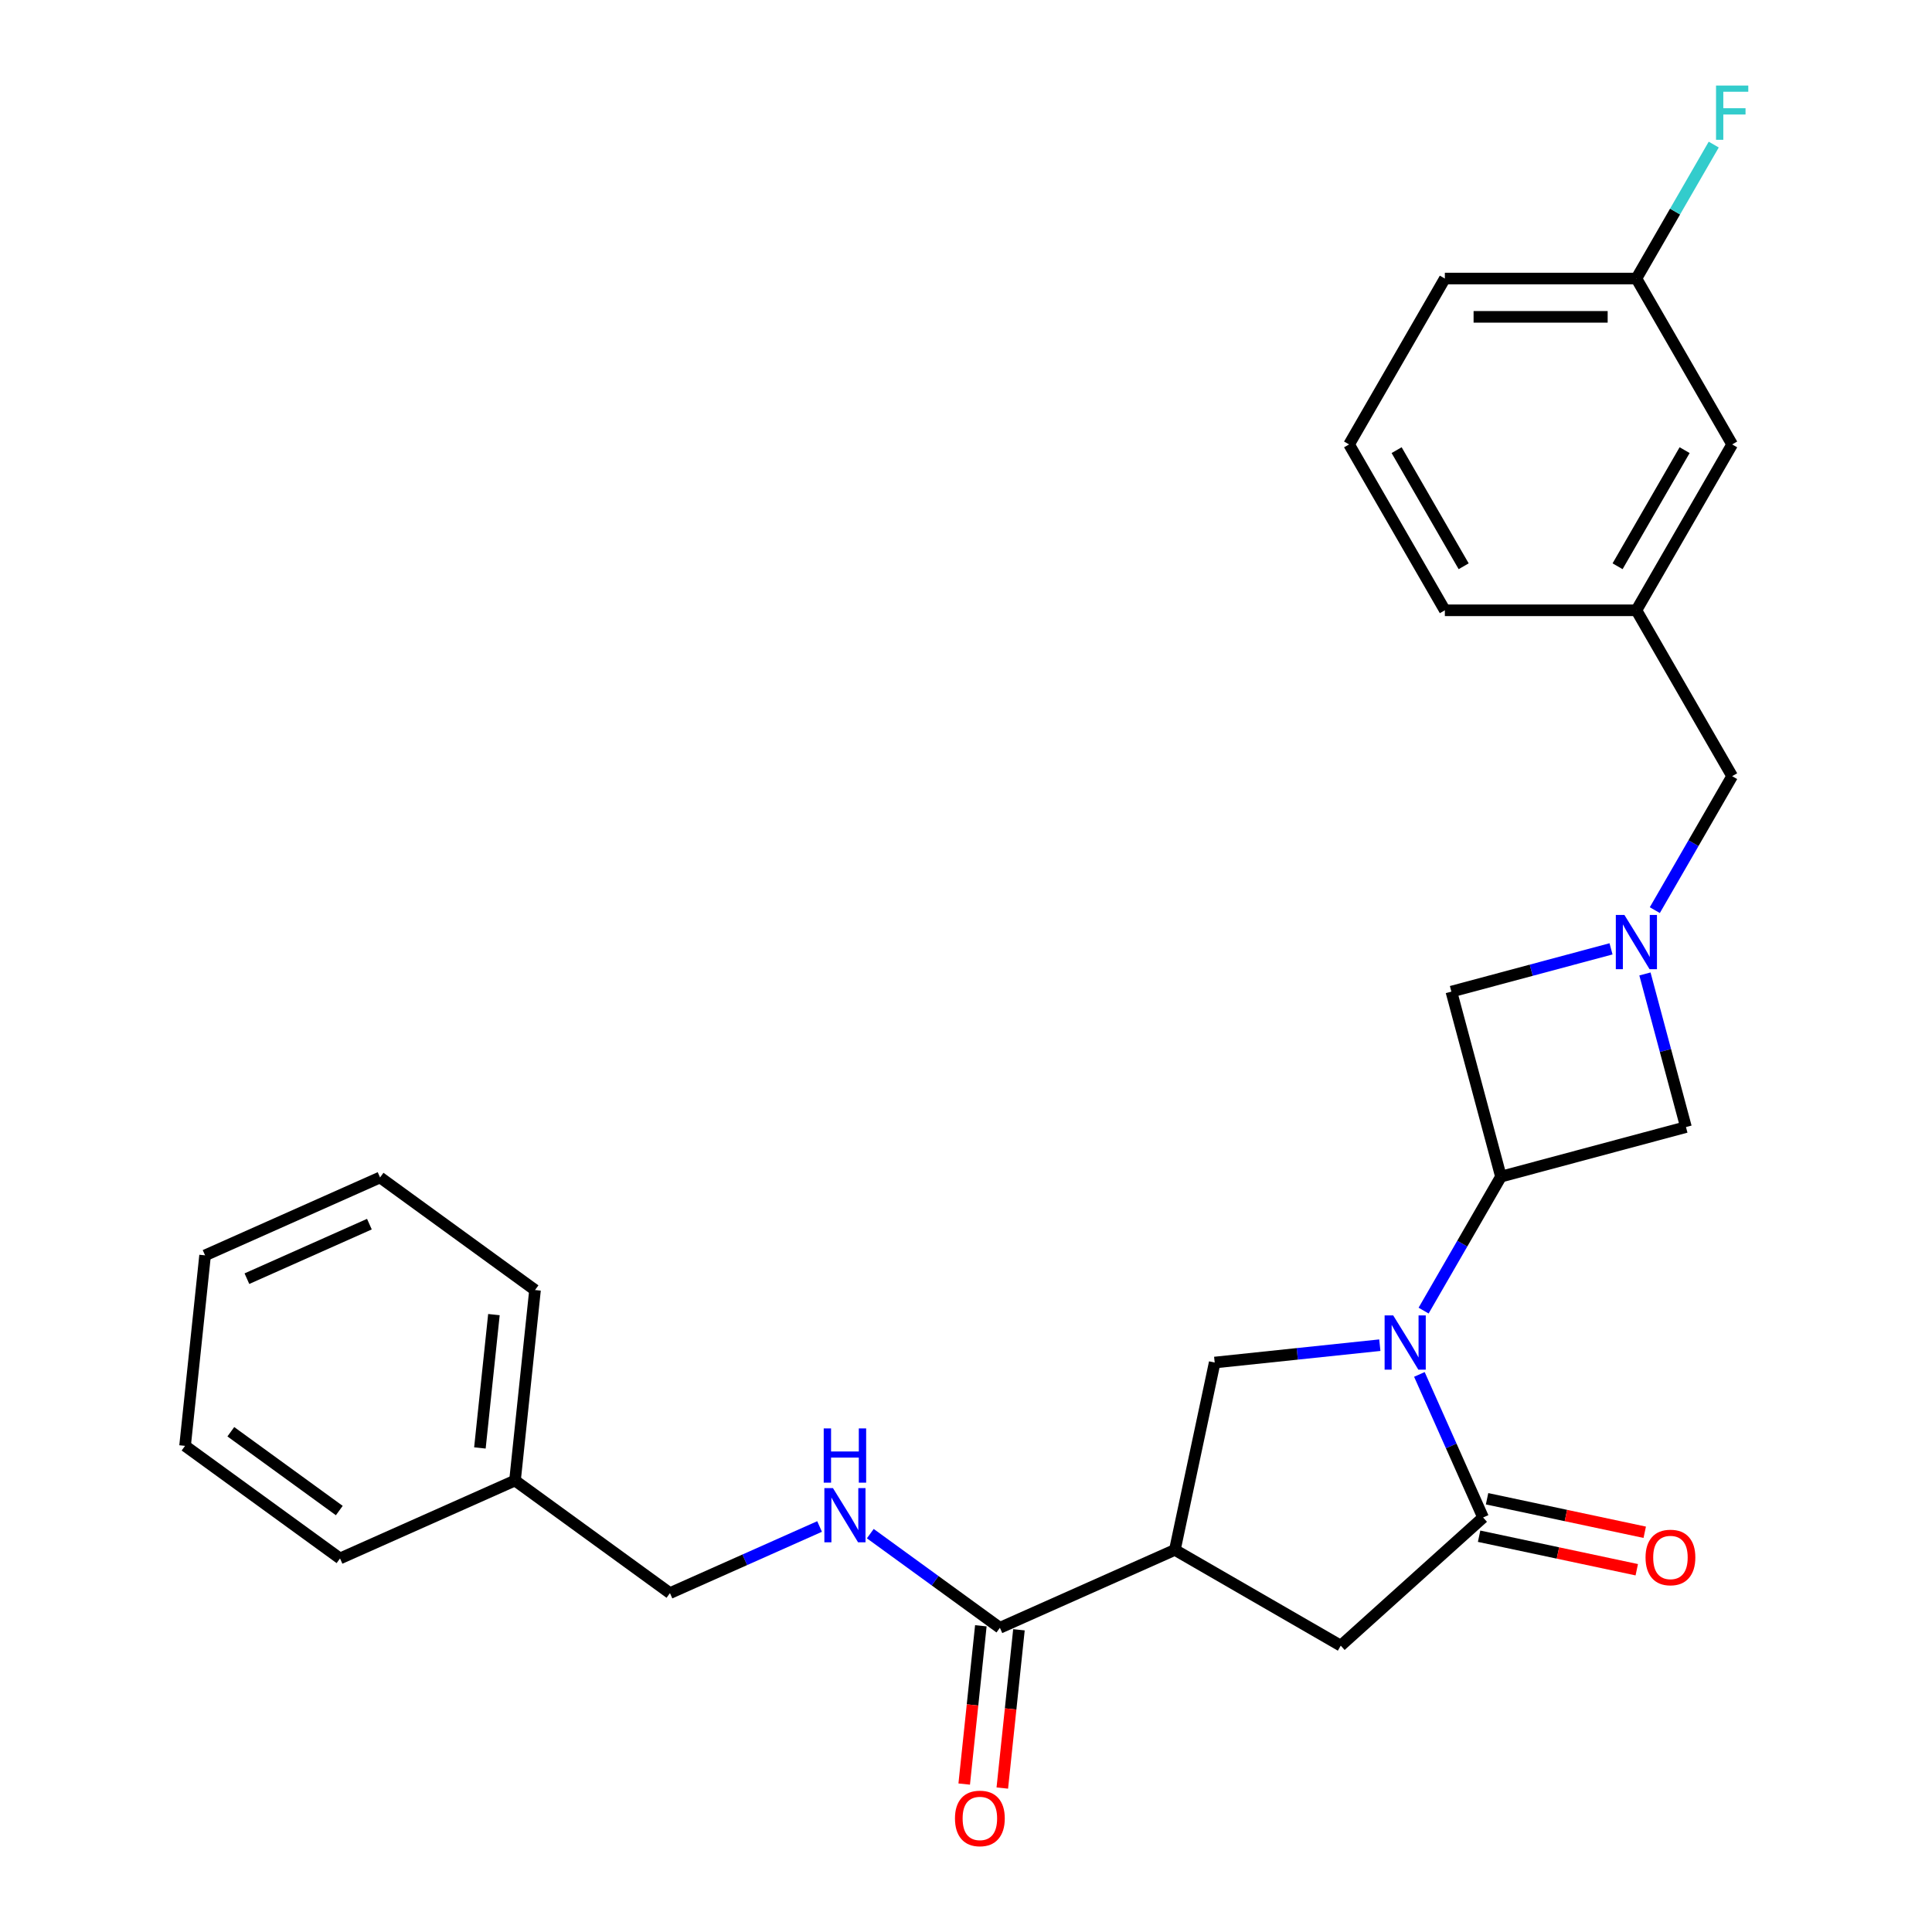 <?xml version='1.0' encoding='iso-8859-1'?>
<svg version='1.1' baseProfile='full'
              xmlns='http://www.w3.org/2000/svg'
                      xmlns:rdkit='http://www.rdkit.org/xml'
                      xmlns:xlink='http://www.w3.org/1999/xlink'
                  xml:space='preserve'
width='1000px' height='1000px' viewBox='0 0 1000 1000'>
<!-- END OF HEADER -->
<rect style='opacity:1.0;fill:#FFFFFF;stroke:none' width='1000' height='1000' x='0' y='0'> </rect>
<path class='bond-0' d='M 734.674,711.399 L 751.159,748.425' style='fill:none;fill-rule:evenodd;stroke:#0000FF;stroke-width:6px;stroke-linecap:butt;stroke-linejoin:miter;stroke-opacity:1' />
<path class='bond-0' d='M 751.159,748.425 L 767.644,785.45' style='fill:none;fill-rule:evenodd;stroke:#000000;stroke-width:6px;stroke-linecap:butt;stroke-linejoin:miter;stroke-opacity:1' />
<path class='bond-1' d='M 736.856,678.365 L 756.873,643.695' style='fill:none;fill-rule:evenodd;stroke:#0000FF;stroke-width:6px;stroke-linecap:butt;stroke-linejoin:miter;stroke-opacity:1' />
<path class='bond-1' d='M 756.873,643.695 L 776.89,609.025' style='fill:none;fill-rule:evenodd;stroke:#000000;stroke-width:6px;stroke-linecap:butt;stroke-linejoin:miter;stroke-opacity:1' />
<path class='bond-4' d='M 714.194,696.262 L 671.459,700.753' style='fill:none;fill-rule:evenodd;stroke:#0000FF;stroke-width:6px;stroke-linecap:butt;stroke-linejoin:miter;stroke-opacity:1' />
<path class='bond-4' d='M 671.459,700.753 L 628.724,705.245' style='fill:none;fill-rule:evenodd;stroke:#000000;stroke-width:6px;stroke-linecap:butt;stroke-linejoin:miter;stroke-opacity:1' />
<path class='bond-6' d='M 767.644,785.45 L 693.969,851.788' style='fill:none;fill-rule:evenodd;stroke:#000000;stroke-width:6px;stroke-linecap:butt;stroke-linejoin:miter;stroke-opacity:1' />
<path class='bond-10' d='M 765.583,795.148 L 806.386,803.821' style='fill:none;fill-rule:evenodd;stroke:#000000;stroke-width:6px;stroke-linecap:butt;stroke-linejoin:miter;stroke-opacity:1' />
<path class='bond-10' d='M 806.386,803.821 L 847.189,812.494' style='fill:none;fill-rule:evenodd;stroke:#FF0000;stroke-width:6px;stroke-linecap:butt;stroke-linejoin:miter;stroke-opacity:1' />
<path class='bond-10' d='M 769.705,775.753 L 810.509,784.426' style='fill:none;fill-rule:evenodd;stroke:#000000;stroke-width:6px;stroke-linecap:butt;stroke-linejoin:miter;stroke-opacity:1' />
<path class='bond-10' d='M 810.509,784.426 L 851.312,793.099' style='fill:none;fill-rule:evenodd;stroke:#FF0000;stroke-width:6px;stroke-linecap:butt;stroke-linejoin:miter;stroke-opacity:1' />
<path class='bond-7' d='M 776.89,609.025 L 872.652,583.365' style='fill:none;fill-rule:evenodd;stroke:#000000;stroke-width:6px;stroke-linecap:butt;stroke-linejoin:miter;stroke-opacity:1' />
<path class='bond-8' d='M 776.89,609.025 L 751.231,513.263' style='fill:none;fill-rule:evenodd;stroke:#000000;stroke-width:6px;stroke-linecap:butt;stroke-linejoin:miter;stroke-opacity:1' />
<path class='bond-2' d='M 608.112,802.218 L 628.724,705.245' style='fill:none;fill-rule:evenodd;stroke:#000000;stroke-width:6px;stroke-linecap:butt;stroke-linejoin:miter;stroke-opacity:1' />
<path class='bond-5' d='M 608.112,802.218 L 517.543,842.542' style='fill:none;fill-rule:evenodd;stroke:#000000;stroke-width:6px;stroke-linecap:butt;stroke-linejoin:miter;stroke-opacity:1' />
<path class='bond-28' d='M 608.112,802.218 L 693.969,851.788' style='fill:none;fill-rule:evenodd;stroke:#000000;stroke-width:6px;stroke-linecap:butt;stroke-linejoin:miter;stroke-opacity:1' />
<path class='bond-3' d='M 833.866,491.121 L 792.549,502.192' style='fill:none;fill-rule:evenodd;stroke:#0000FF;stroke-width:6px;stroke-linecap:butt;stroke-linejoin:miter;stroke-opacity:1' />
<path class='bond-3' d='M 792.549,502.192 L 751.231,513.263' style='fill:none;fill-rule:evenodd;stroke:#000000;stroke-width:6px;stroke-linecap:butt;stroke-linejoin:miter;stroke-opacity:1' />
<path class='bond-11' d='M 856.528,471.087 L 876.545,436.417' style='fill:none;fill-rule:evenodd;stroke:#0000FF;stroke-width:6px;stroke-linecap:butt;stroke-linejoin:miter;stroke-opacity:1' />
<path class='bond-11' d='M 876.545,436.417 L 896.562,401.746' style='fill:none;fill-rule:evenodd;stroke:#000000;stroke-width:6px;stroke-linecap:butt;stroke-linejoin:miter;stroke-opacity:1' />
<path class='bond-27' d='M 851.418,504.12 L 862.035,543.743' style='fill:none;fill-rule:evenodd;stroke:#0000FF;stroke-width:6px;stroke-linecap:butt;stroke-linejoin:miter;stroke-opacity:1' />
<path class='bond-27' d='M 862.035,543.743 L 872.652,583.365' style='fill:none;fill-rule:evenodd;stroke:#000000;stroke-width:6px;stroke-linecap:butt;stroke-linejoin:miter;stroke-opacity:1' />
<path class='bond-9' d='M 517.543,842.542 L 484.003,818.174' style='fill:none;fill-rule:evenodd;stroke:#000000;stroke-width:6px;stroke-linecap:butt;stroke-linejoin:miter;stroke-opacity:1' />
<path class='bond-9' d='M 484.003,818.174 L 450.464,793.806' style='fill:none;fill-rule:evenodd;stroke:#0000FF;stroke-width:6px;stroke-linecap:butt;stroke-linejoin:miter;stroke-opacity:1' />
<path class='bond-12' d='M 507.684,841.505 L 503.378,882.466' style='fill:none;fill-rule:evenodd;stroke:#000000;stroke-width:6px;stroke-linecap:butt;stroke-linejoin:miter;stroke-opacity:1' />
<path class='bond-12' d='M 503.378,882.466 L 499.073,923.427' style='fill:none;fill-rule:evenodd;stroke:#FF0000;stroke-width:6px;stroke-linecap:butt;stroke-linejoin:miter;stroke-opacity:1' />
<path class='bond-12' d='M 527.403,843.578 L 523.098,884.539' style='fill:none;fill-rule:evenodd;stroke:#000000;stroke-width:6px;stroke-linecap:butt;stroke-linejoin:miter;stroke-opacity:1' />
<path class='bond-12' d='M 523.098,884.539 L 518.793,925.499' style='fill:none;fill-rule:evenodd;stroke:#FF0000;stroke-width:6px;stroke-linecap:butt;stroke-linejoin:miter;stroke-opacity:1' />
<path class='bond-14' d='M 424.212,790.113 L 385.49,807.353' style='fill:none;fill-rule:evenodd;stroke:#0000FF;stroke-width:6px;stroke-linecap:butt;stroke-linejoin:miter;stroke-opacity:1' />
<path class='bond-14' d='M 385.49,807.353 L 346.769,824.593' style='fill:none;fill-rule:evenodd;stroke:#000000;stroke-width:6px;stroke-linecap:butt;stroke-linejoin:miter;stroke-opacity:1' />
<path class='bond-13' d='M 896.562,401.746 L 846.993,315.889' style='fill:none;fill-rule:evenodd;stroke:#000000;stroke-width:6px;stroke-linecap:butt;stroke-linejoin:miter;stroke-opacity:1' />
<path class='bond-15' d='M 846.993,315.889 L 896.562,230.032' style='fill:none;fill-rule:evenodd;stroke:#000000;stroke-width:6px;stroke-linecap:butt;stroke-linejoin:miter;stroke-opacity:1' />
<path class='bond-15' d='M 837.257,293.096 L 871.955,232.996' style='fill:none;fill-rule:evenodd;stroke:#000000;stroke-width:6px;stroke-linecap:butt;stroke-linejoin:miter;stroke-opacity:1' />
<path class='bond-20' d='M 846.993,315.889 L 747.853,315.889' style='fill:none;fill-rule:evenodd;stroke:#000000;stroke-width:6px;stroke-linecap:butt;stroke-linejoin:miter;stroke-opacity:1' />
<path class='bond-18' d='M 346.769,824.593 L 266.563,766.32' style='fill:none;fill-rule:evenodd;stroke:#000000;stroke-width:6px;stroke-linecap:butt;stroke-linejoin:miter;stroke-opacity:1' />
<path class='bond-16' d='M 896.562,230.032 L 846.993,144.174' style='fill:none;fill-rule:evenodd;stroke:#000000;stroke-width:6px;stroke-linecap:butt;stroke-linejoin:miter;stroke-opacity:1' />
<path class='bond-17' d='M 846.993,144.174 L 867.01,109.504' style='fill:none;fill-rule:evenodd;stroke:#000000;stroke-width:6px;stroke-linecap:butt;stroke-linejoin:miter;stroke-opacity:1' />
<path class='bond-17' d='M 867.01,109.504 L 887.026,74.834' style='fill:none;fill-rule:evenodd;stroke:#33CCCC;stroke-width:6px;stroke-linecap:butt;stroke-linejoin:miter;stroke-opacity:1' />
<path class='bond-29' d='M 846.993,144.174 L 747.853,144.174' style='fill:none;fill-rule:evenodd;stroke:#000000;stroke-width:6px;stroke-linecap:butt;stroke-linejoin:miter;stroke-opacity:1' />
<path class='bond-29' d='M 832.122,164.002 L 762.724,164.002' style='fill:none;fill-rule:evenodd;stroke:#000000;stroke-width:6px;stroke-linecap:butt;stroke-linejoin:miter;stroke-opacity:1' />
<path class='bond-22' d='M 266.563,766.32 L 276.926,667.723' style='fill:none;fill-rule:evenodd;stroke:#000000;stroke-width:6px;stroke-linecap:butt;stroke-linejoin:miter;stroke-opacity:1' />
<path class='bond-22' d='M 248.399,749.458 L 255.653,680.44' style='fill:none;fill-rule:evenodd;stroke:#000000;stroke-width:6px;stroke-linecap:butt;stroke-linejoin:miter;stroke-opacity:1' />
<path class='bond-23' d='M 266.563,766.32 L 175.995,806.644' style='fill:none;fill-rule:evenodd;stroke:#000000;stroke-width:6px;stroke-linecap:butt;stroke-linejoin:miter;stroke-opacity:1' />
<path class='bond-19' d='M 698.283,230.032 L 747.853,315.889' style='fill:none;fill-rule:evenodd;stroke:#000000;stroke-width:6px;stroke-linecap:butt;stroke-linejoin:miter;stroke-opacity:1' />
<path class='bond-19' d='M 722.89,232.996 L 757.589,293.096' style='fill:none;fill-rule:evenodd;stroke:#000000;stroke-width:6px;stroke-linecap:butt;stroke-linejoin:miter;stroke-opacity:1' />
<path class='bond-21' d='M 698.283,230.032 L 747.853,144.174' style='fill:none;fill-rule:evenodd;stroke:#000000;stroke-width:6px;stroke-linecap:butt;stroke-linejoin:miter;stroke-opacity:1' />
<path class='bond-25' d='M 276.926,667.723 L 196.721,609.451' style='fill:none;fill-rule:evenodd;stroke:#000000;stroke-width:6px;stroke-linecap:butt;stroke-linejoin:miter;stroke-opacity:1' />
<path class='bond-24' d='M 175.995,806.644 L 95.789,748.371' style='fill:none;fill-rule:evenodd;stroke:#000000;stroke-width:6px;stroke-linecap:butt;stroke-linejoin:miter;stroke-opacity:1' />
<path class='bond-24' d='M 175.619,781.861 L 119.475,741.071' style='fill:none;fill-rule:evenodd;stroke:#000000;stroke-width:6px;stroke-linecap:butt;stroke-linejoin:miter;stroke-opacity:1' />
<path class='bond-26' d='M 95.789,748.371 L 106.152,649.774' style='fill:none;fill-rule:evenodd;stroke:#000000;stroke-width:6px;stroke-linecap:butt;stroke-linejoin:miter;stroke-opacity:1' />
<path class='bond-30' d='M 196.721,609.451 L 106.152,649.774' style='fill:none;fill-rule:evenodd;stroke:#000000;stroke-width:6px;stroke-linecap:butt;stroke-linejoin:miter;stroke-opacity:1' />
<path class='bond-30' d='M 191.2,633.613 L 127.802,661.839' style='fill:none;fill-rule:evenodd;stroke:#000000;stroke-width:6px;stroke-linecap:butt;stroke-linejoin:miter;stroke-opacity:1' />
<path  class='atom-0' d='M 721.114 680.844
L 730.314 695.715
Q 731.227 697.182, 732.694 699.839
Q 734.161 702.496, 734.24 702.654
L 734.24 680.844
L 737.968 680.844
L 737.968 708.92
L 734.121 708.92
L 724.247 692.661
Q 723.097 690.758, 721.868 688.577
Q 720.678 686.396, 720.321 685.721
L 720.321 708.92
L 716.673 708.92
L 716.673 680.844
L 721.114 680.844
' fill='#0000FF'/>
<path  class='atom-4' d='M 840.786 473.566
L 849.987 488.437
Q 850.899 489.904, 852.366 492.561
Q 853.833 495.218, 853.912 495.376
L 853.912 473.566
L 857.64 473.566
L 857.64 501.642
L 853.794 501.642
L 843.919 485.383
Q 842.769 483.48, 841.54 481.299
Q 840.35 479.117, 839.993 478.443
L 839.993 501.642
L 836.345 501.642
L 836.345 473.566
L 840.786 473.566
' fill='#0000FF'/>
<path  class='atom-10' d='M 431.131 770.231
L 440.332 785.102
Q 441.244 786.569, 442.711 789.226
Q 444.178 791.883, 444.258 792.041
L 444.258 770.231
L 447.985 770.231
L 447.985 798.307
L 444.139 798.307
L 434.264 782.048
Q 433.114 780.145, 431.885 777.964
Q 430.695 775.783, 430.338 775.108
L 430.338 798.307
L 426.69 798.307
L 426.69 770.231
L 431.131 770.231
' fill='#0000FF'/>
<path  class='atom-10' d='M 426.353 739.347
L 430.16 739.347
L 430.16 751.283
L 444.515 751.283
L 444.515 739.347
L 448.322 739.347
L 448.322 767.423
L 444.515 767.423
L 444.515 754.456
L 430.16 754.456
L 430.16 767.423
L 426.353 767.423
L 426.353 739.347
' fill='#0000FF'/>
<path  class='atom-11' d='M 851.729 806.142
Q 851.729 799.401, 855.06 795.633
Q 858.391 791.866, 864.617 791.866
Q 870.843 791.866, 874.174 795.633
Q 877.505 799.401, 877.505 806.142
Q 877.505 812.963, 874.135 816.849
Q 870.764 820.696, 864.617 820.696
Q 858.431 820.696, 855.06 816.849
Q 851.729 813.002, 851.729 806.142
M 864.617 817.523
Q 868.9 817.523, 871.2 814.668
Q 873.54 811.773, 873.54 806.142
Q 873.54 800.63, 871.2 797.854
Q 868.9 795.038, 864.617 795.038
Q 860.335 795.038, 857.995 797.814
Q 855.695 800.59, 855.695 806.142
Q 855.695 811.813, 857.995 814.668
Q 860.335 817.523, 864.617 817.523
' fill='#FF0000'/>
<path  class='atom-13' d='M 494.292 941.217
Q 494.292 934.476, 497.623 930.709
Q 500.954 926.941, 507.18 926.941
Q 513.406 926.941, 516.737 930.709
Q 520.068 934.476, 520.068 941.217
Q 520.068 948.038, 516.698 951.925
Q 513.327 955.771, 507.18 955.771
Q 500.994 955.771, 497.623 951.925
Q 494.292 948.078, 494.292 941.217
M 507.18 952.599
Q 511.463 952.599, 513.763 949.743
Q 516.103 946.849, 516.103 941.217
Q 516.103 935.705, 513.763 932.929
Q 511.463 930.114, 507.18 930.114
Q 502.897 930.114, 500.558 932.89
Q 498.258 935.666, 498.258 941.217
Q 498.258 946.888, 500.558 949.743
Q 502.897 952.599, 507.18 952.599
' fill='#FF0000'/>
<path  class='atom-18' d='M 888.215 44.279
L 904.91 44.279
L 904.91 47.491
L 891.982 47.491
L 891.982 56.017
L 903.482 56.017
L 903.482 59.269
L 891.982 59.269
L 891.982 72.355
L 888.215 72.355
L 888.215 44.279
' fill='#33CCCC'/>
</svg>
